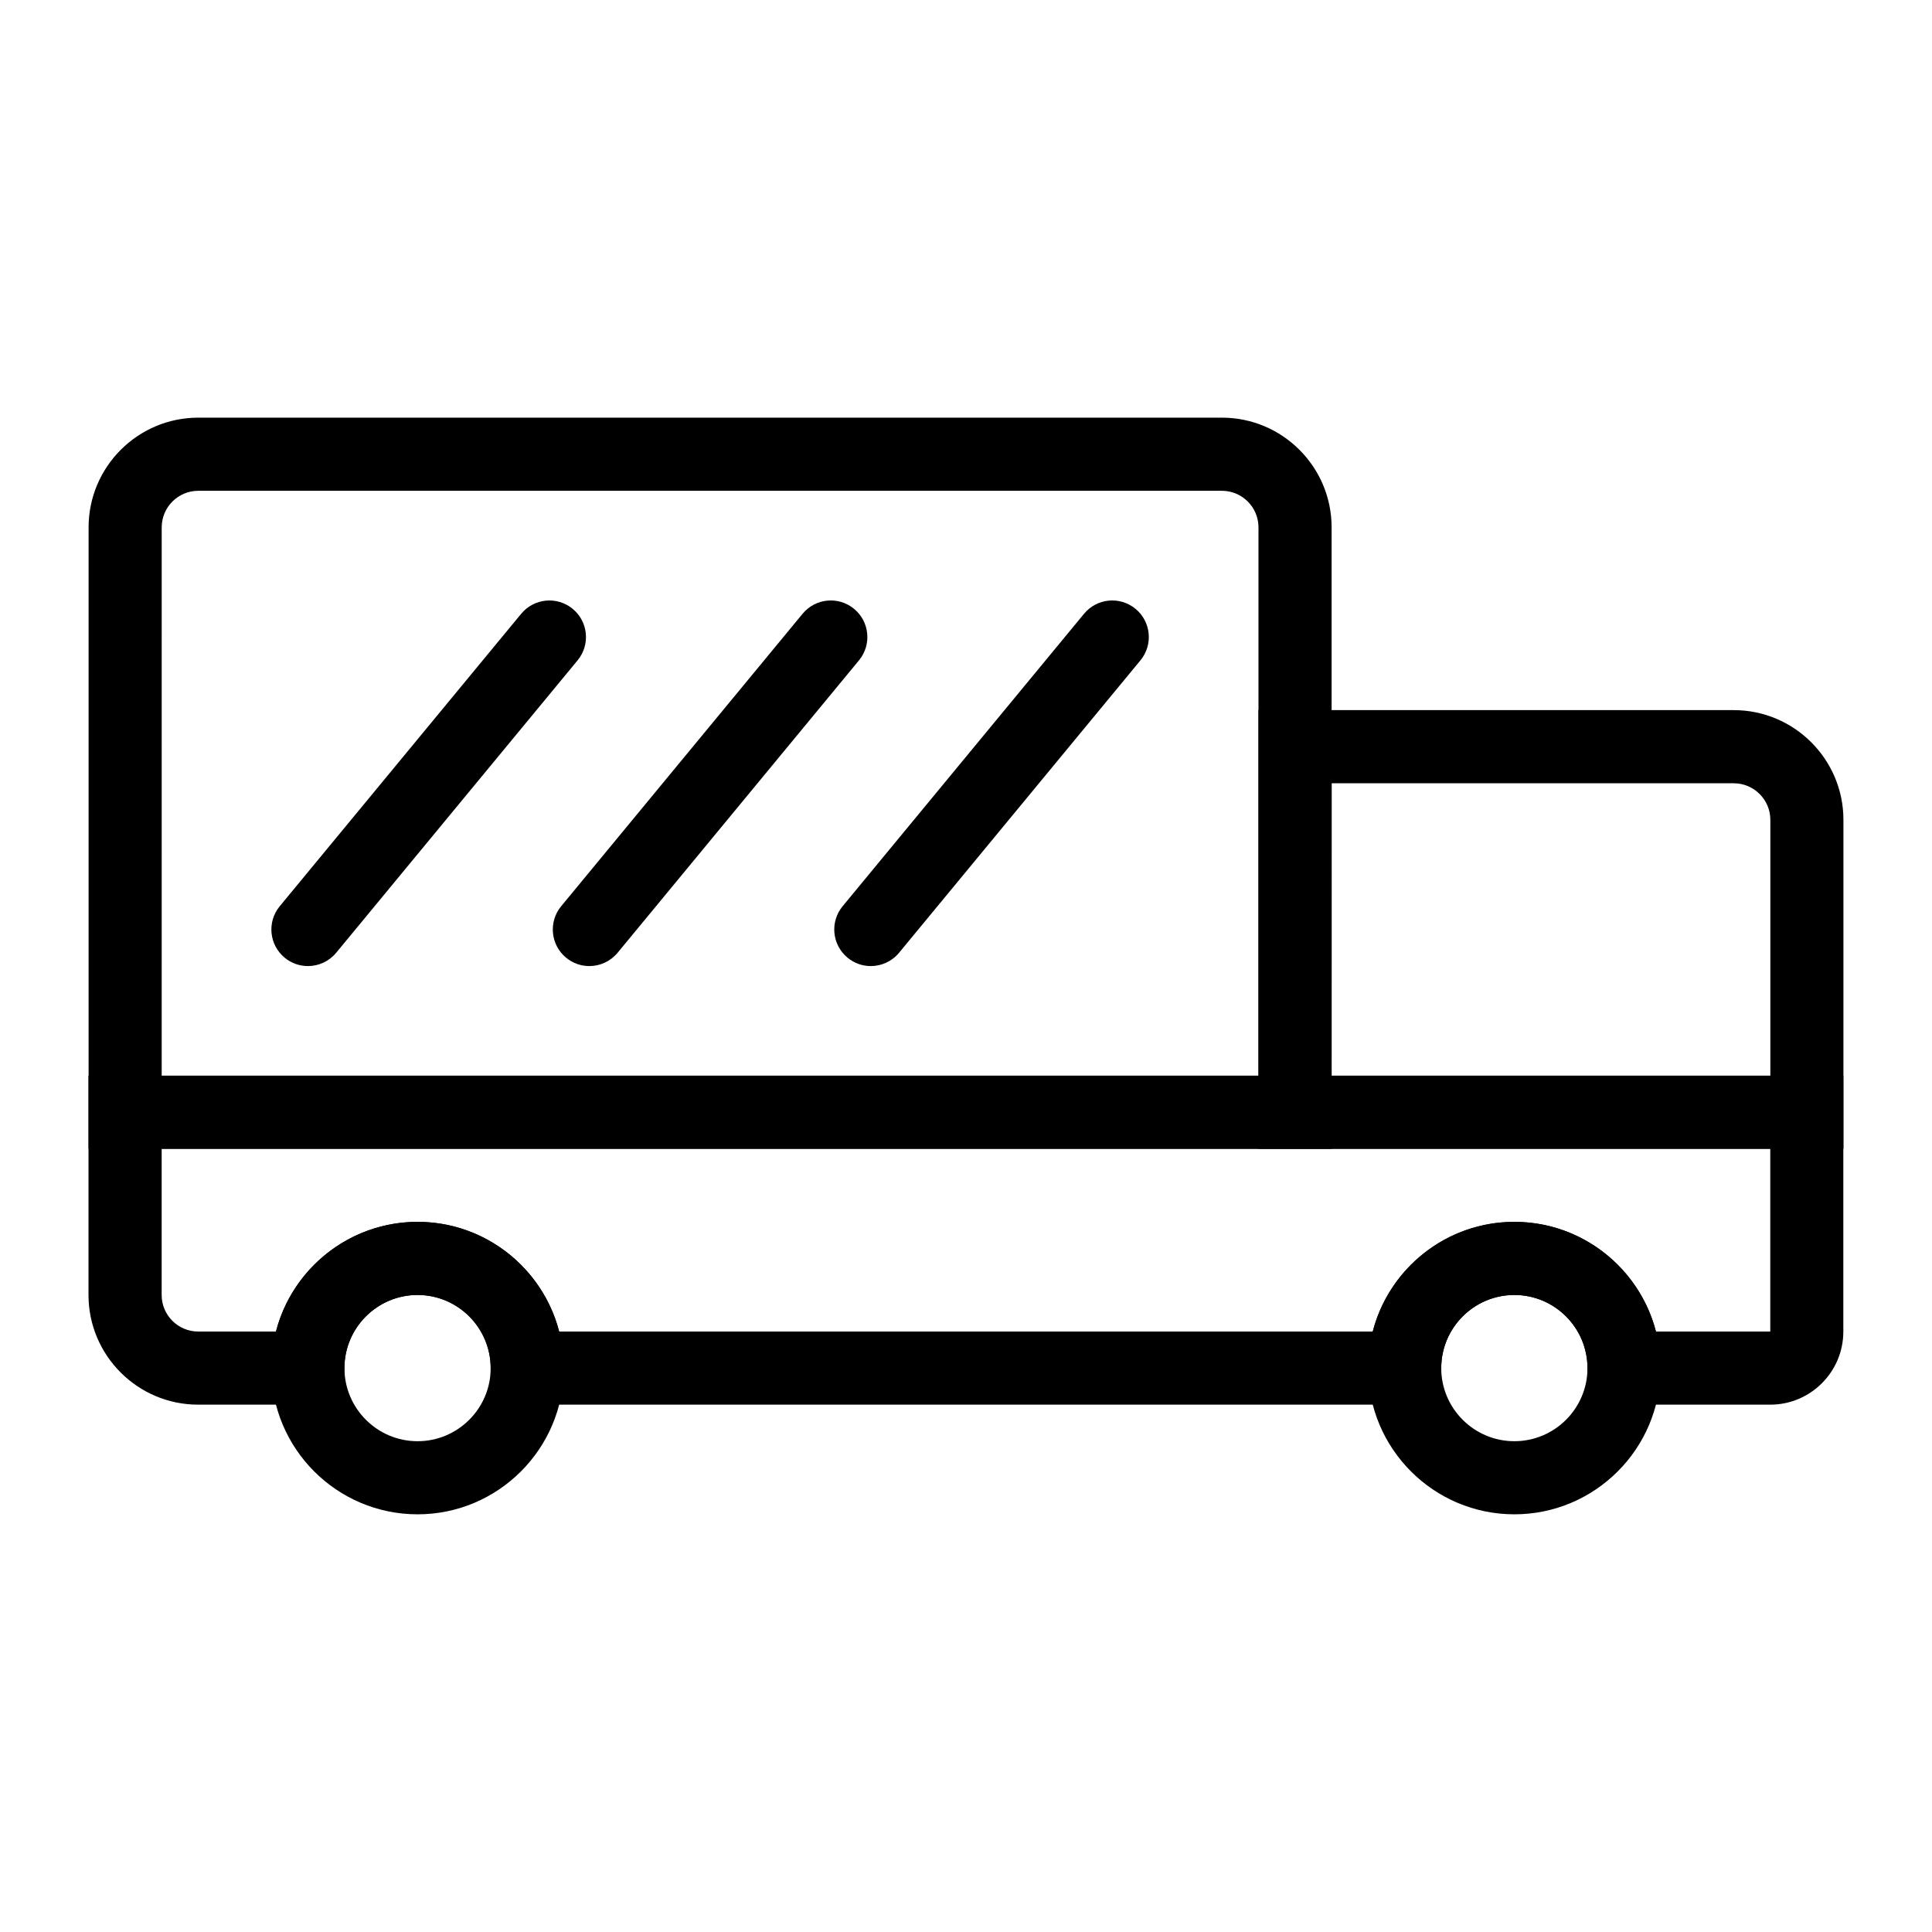 <?xml version="1.0" encoding="UTF-8"?>
<!-- Uploaded to: ICON Repo, www.svgrepo.com, Generator: ICON Repo Mixer Tools -->
<svg fill="#000000" width="800px" height="800px" version="1.1" viewBox="144 144 512 512" xmlns="http://www.w3.org/2000/svg">
 <g>
  <path d="m496.89 448.46h-329.41v-164.71c0-16.027 13.039-29.066 29.066-29.066h271.28c16.027 0 29.066 13.039 29.066 29.066zm-310.04-19.375h290.66v-145.33c0-5.34-4.344-9.688-9.688-9.688h-271.28c-5.348 0-9.688 4.348-9.688 9.688z"/>
  <path d="m632.53 448.46h-155.02v-116.27h125.95c16.027 0 29.066 13.039 29.066 29.066zm-135.64-19.375h116.27v-67.82c0-5.34-4.344-9.688-9.688-9.688h-106.57z"/>
  <path d="m613.14 516.25h-48.441v-9.688c0-10.688-8.695-19.379-19.379-19.379-10.684 0-19.379 8.691-19.379 19.379v9.688h-251.91v-9.688c0-10.688-8.695-19.379-19.379-19.379s-19.379 8.691-19.379 19.379v9.688h-38.754c-16.027 0-29.066-13.039-29.066-29.066v-58.133h465.05v67.82c0.004 10.688-8.691 19.379-19.371 19.379zm-30.297-19.379h30.297v-48.441h-426.3v38.754c0 5.34 4.344 9.688 9.688 9.688h20.605c4.305-16.695 19.5-29.066 37.523-29.066 18.023 0 33.219 12.371 37.523 29.066h215.61c4.305-16.695 19.5-29.066 37.523-29.066 18.031 0 33.227 12.371 37.531 29.066z"/>
  <path d="m545.32 545.31c-21.375 0-38.754-17.387-38.754-38.754 0-21.367 17.383-38.754 38.754-38.754 21.375 0 38.754 17.387 38.754 38.754 0 21.367-17.383 38.754-38.754 38.754zm0-58.133c-10.684 0-19.379 8.691-19.379 19.379s8.695 19.379 19.379 19.379c10.684 0 19.379-8.691 19.379-19.379-0.004-10.688-8.699-19.379-19.379-19.379z"/>
  <path d="m254.66 545.31c-21.375 0-38.754-17.387-38.754-38.754 0-21.367 17.383-38.754 38.754-38.754 21.375 0 38.754 17.387 38.754 38.754 0 21.367-17.379 38.754-38.754 38.754zm0-58.133c-10.684 0-19.379 8.691-19.379 19.379s8.695 19.379 19.379 19.379c10.684 0 19.379-8.691 19.379-19.379s-8.695-19.379-19.379-19.379z"/>
  <path d="m225.6 400.02c-2.168 0-4.352-0.73-6.16-2.219-4.125-3.406-4.711-9.512-1.305-13.641l63.988-77.508c3.406-4.121 9.508-4.711 13.645-1.301 4.125 3.406 4.711 9.512 1.305 13.641l-63.988 77.508c-1.922 2.316-4.691 3.519-7.484 3.519z"/>
  <path d="m300.18 400.02c-2.168 0-4.352-0.723-6.16-2.219-4.125-3.406-4.711-9.508-1.305-13.641l63.98-77.508c3.406-4.121 9.5-4.723 13.645-1.301 4.125 3.406 4.711 9.508 1.305 13.641l-63.98 77.508c-1.922 2.316-4.691 3.519-7.484 3.519z"/>
  <path d="m374.77 400.02c-2.168 0-4.352-0.723-6.16-2.219-4.125-3.406-4.711-9.508-1.305-13.641l63.98-77.508c3.406-4.121 9.5-4.723 13.645-1.301 4.125 3.406 4.711 9.508 1.305 13.641l-63.98 77.508c-1.922 2.316-4.695 3.519-7.484 3.519z"/>
 </g>
</svg>